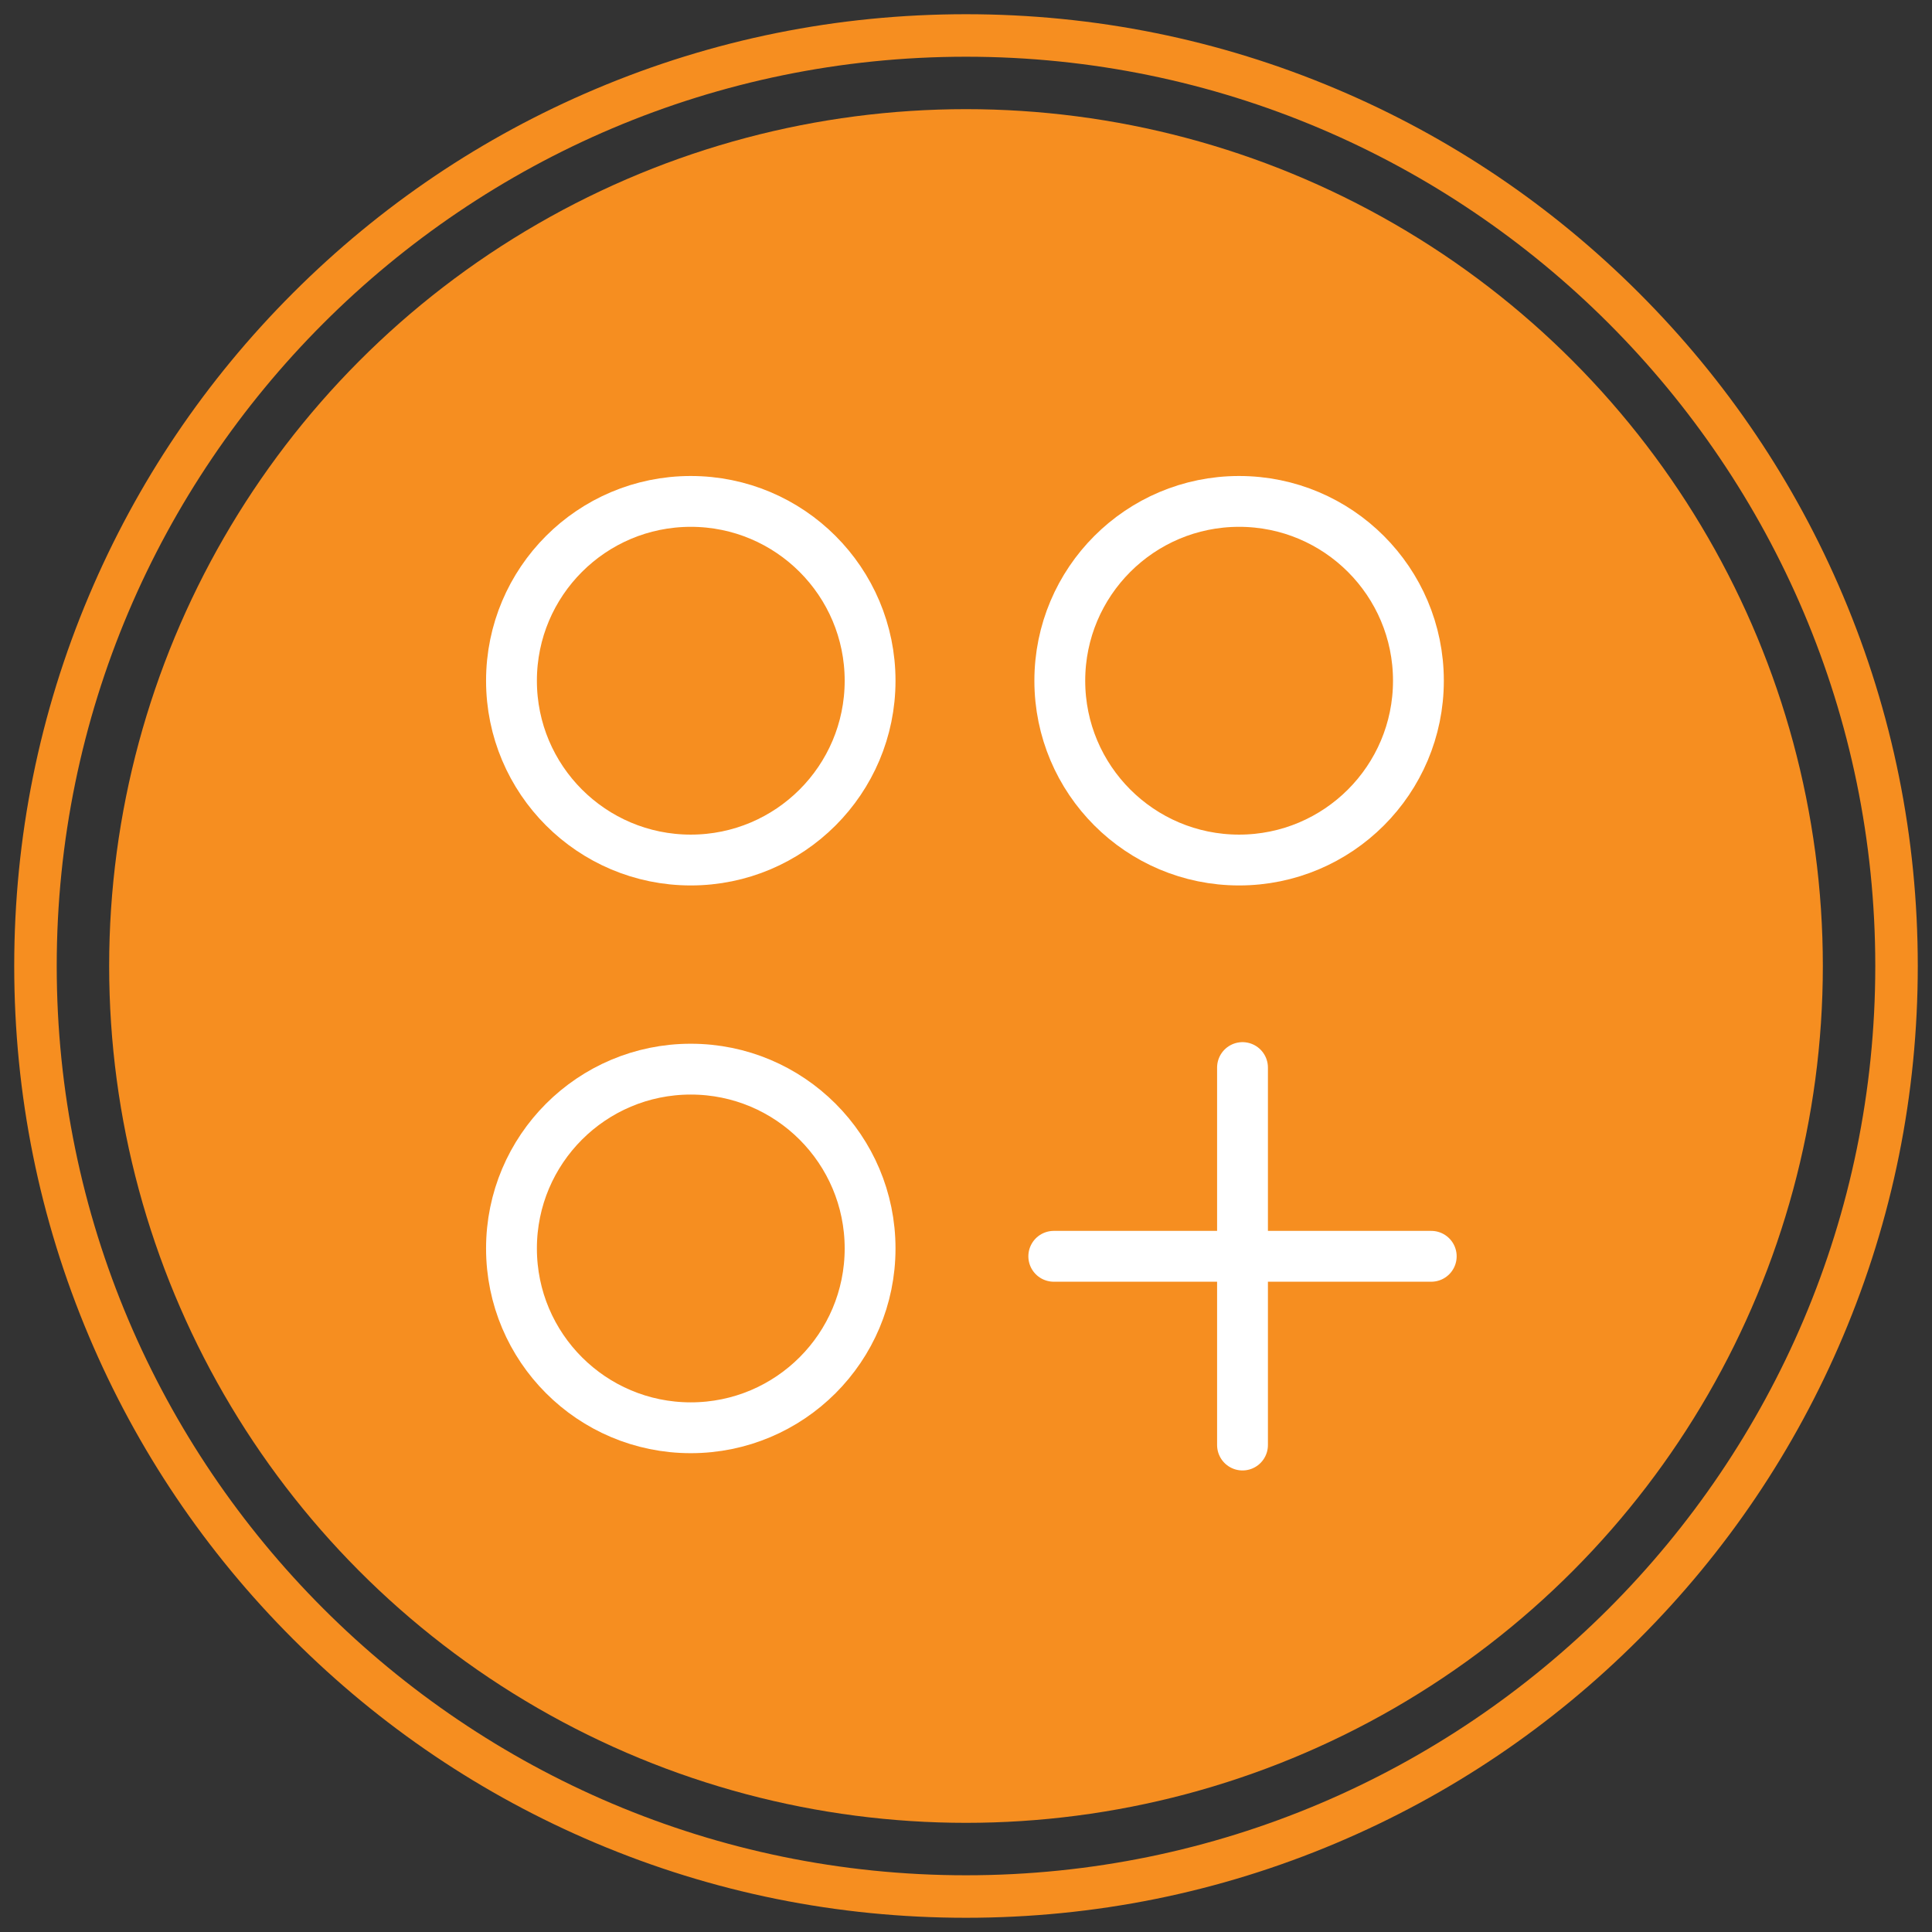 <?xml version="1.0" encoding="UTF-8"?>
<svg id="Layer_1" data-name="Layer 1" xmlns="http://www.w3.org/2000/svg" viewBox="0 0 1000 1000">
  <rect x="0" y="0" width="1000" height="1000" fill="#333333" stroke="none"/>
  <defs>
    <style>
      .cls-1 {
        fill: none;
        stroke: #fff;
        stroke-linecap: round;
        stroke-linejoin: round;
        stroke-width: 26.31px;
      }

      .cls-2 {
        fill: #f68e20;
      }
    </style>
  </defs>
  <path class="cls-2" d="M500,992.64c-66.5,0-131.02-13.03-191.76-38.72-58.67-24.81-111.35-60.33-156.59-105.57-45.24-45.24-80.76-97.92-105.57-156.59-25.69-60.74-38.72-125.26-38.72-191.76s13.03-131.02,38.72-191.76c24.81-58.67,60.33-111.35,105.57-156.59,45.24-45.24,97.92-80.76,156.59-105.57,60.74-25.69,125.26-38.72,191.76-38.72s131.02,13.03,191.76,38.72c58.67,24.81,111.35,60.33,156.59,105.57,45.24,45.24,80.76,97.92,105.57,156.59,25.69,60.74,38.72,125.26,38.72,191.76s-13.03,131.02-38.72,191.76c-24.81,58.66-60.33,111.35-105.57,156.59-45.24,45.24-97.92,80.76-156.59,105.57-60.74,25.69-125.26,38.72-191.76,38.72ZM500,29.36C240.49,29.36,29.36,240.49,29.36,500s211.13,470.64,470.64,470.64,470.64-211.13,470.64-470.64S759.51,29.36,500,29.36Z"/>
  <circle class="cls-2" cx="500" cy="500" r="443.5"/>
  <g>
    <circle class="cls-1" cx="357.55" cy="352.34" r="92.81"/>
    <circle class="cls-1" cx="641.36" cy="352.34" r="92.81"/>
    <circle class="cls-1" cx="357.55" cy="646.2" r="92.81"/>
  </g>
  <line class="cls-1" x1="545.43" y1="650.26" x2="740.81" y2="650.26"/>
  <line class="cls-1" x1="643.12" y1="552.57" x2="643.12" y2="747.95"/>
</svg>